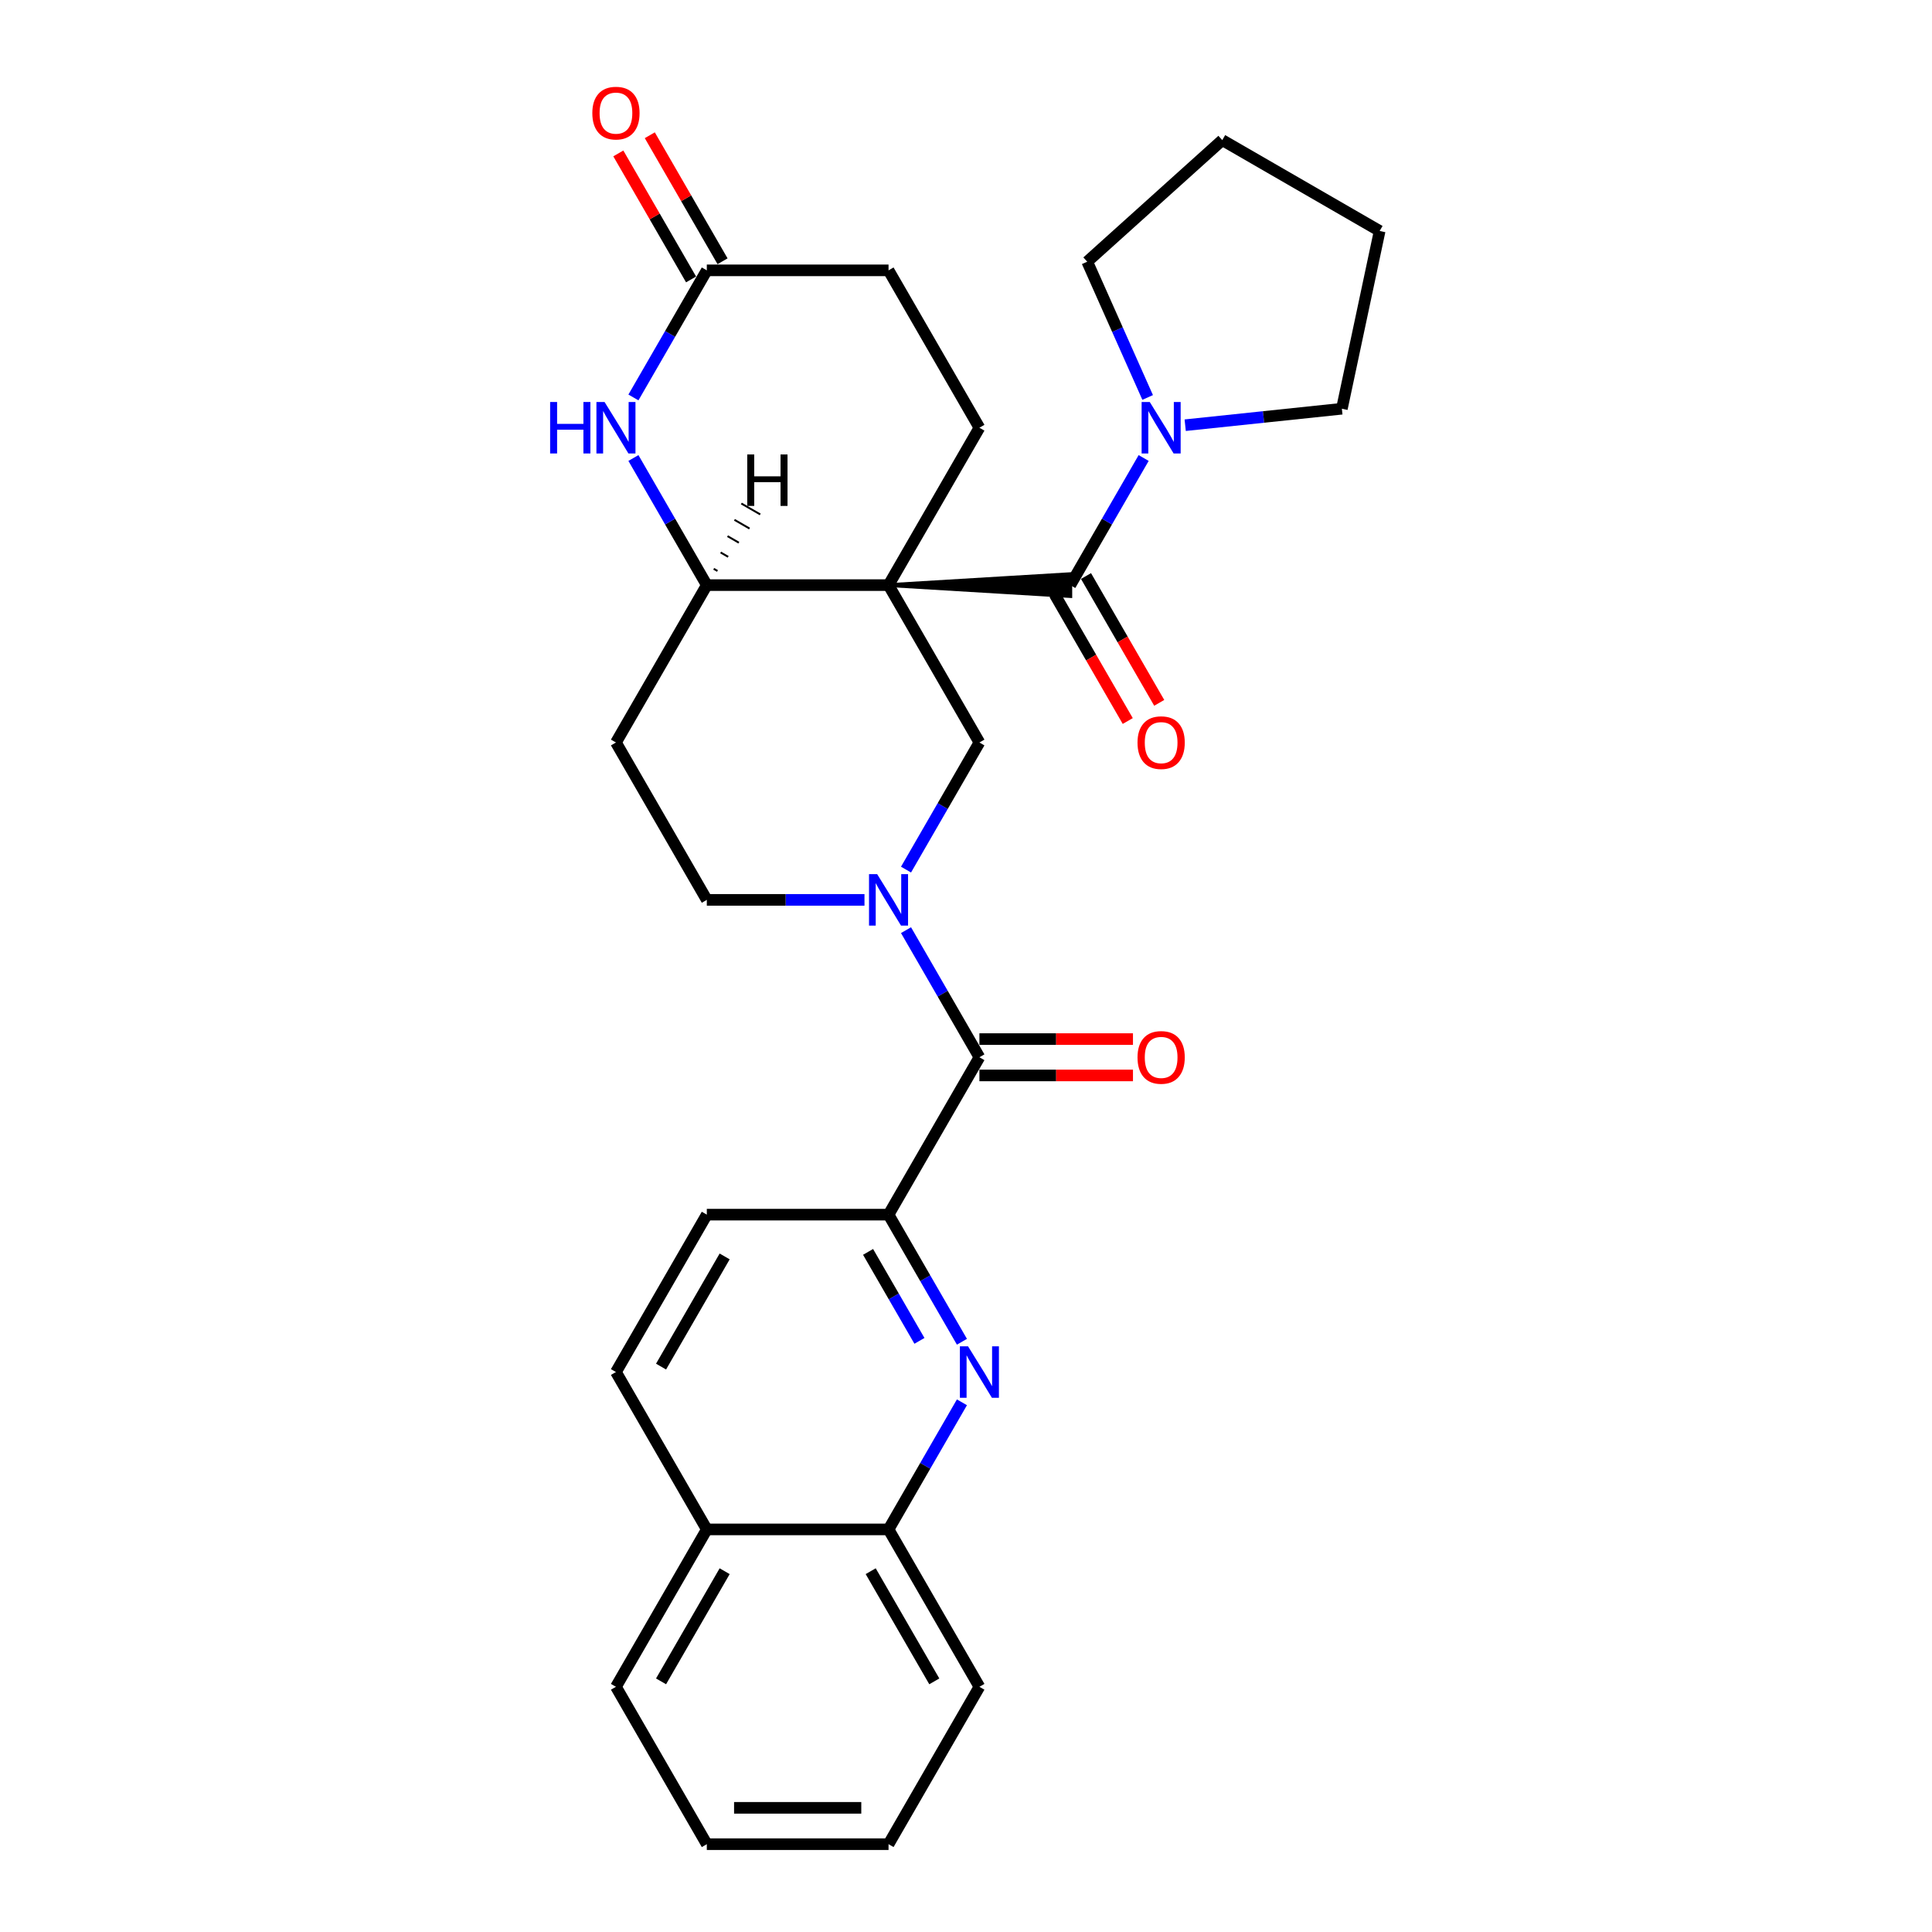<?xml version='1.0' encoding='iso-8859-1'?>
<svg version='1.1' baseProfile='full'
              xmlns='http://www.w3.org/2000/svg'
                      xmlns:rdkit='http://www.rdkit.org/xml'
                      xmlns:xlink='http://www.w3.org/1999/xlink'
                  xml:space='preserve'
width='1000px' height='1000px' viewBox='0 0 1000 1000'>
<!-- END OF HEADER -->
<rect style='opacity:1.0;fill:#FFFFFF;stroke:none' width='1000' height='1000' x='0' y='0'> </rect>
<path class='bond-0' d='M 459.908,302.854 L 553.971,308.498 L 553.971,297.21 Z' style='fill:#000000;fill-rule:evenodd;fill-opacity:1;stroke:#000000;stroke-width:2px;stroke-linecap:butt;stroke-linejoin:miter;stroke-opacity:1;' />
<path class='bond-2' d='M 459.908,302.854 L 506.94,384.316' style='fill:none;fill-rule:evenodd;stroke:#000000;stroke-width:6px;stroke-linecap:butt;stroke-linejoin:miter;stroke-opacity:1' />
<path class='bond-4' d='M 459.908,302.854 L 365.844,302.854' style='fill:none;fill-rule:evenodd;stroke:#000000;stroke-width:6px;stroke-linecap:butt;stroke-linejoin:miter;stroke-opacity:1' />
<path class='bond-9' d='M 459.908,302.854 L 506.94,221.393' style='fill:none;fill-rule:evenodd;stroke:#000000;stroke-width:6px;stroke-linecap:butt;stroke-linejoin:miter;stroke-opacity:1' />
<path class='bond-8' d='M 553.971,302.854 L 572.963,269.959' style='fill:none;fill-rule:evenodd;stroke:#000000;stroke-width:6px;stroke-linecap:butt;stroke-linejoin:miter;stroke-opacity:1' />
<path class='bond-8' d='M 572.963,269.959 L 591.955,237.064' style='fill:none;fill-rule:evenodd;stroke:#0000FF;stroke-width:6px;stroke-linecap:butt;stroke-linejoin:miter;stroke-opacity:1' />
<path class='bond-14' d='M 545.825,307.557 L 564.774,340.377' style='fill:none;fill-rule:evenodd;stroke:#000000;stroke-width:6px;stroke-linecap:butt;stroke-linejoin:miter;stroke-opacity:1' />
<path class='bond-14' d='M 564.774,340.377 L 583.722,373.197' style='fill:none;fill-rule:evenodd;stroke:#FF0000;stroke-width:6px;stroke-linecap:butt;stroke-linejoin:miter;stroke-opacity:1' />
<path class='bond-14' d='M 562.117,298.151 L 581.066,330.971' style='fill:none;fill-rule:evenodd;stroke:#000000;stroke-width:6px;stroke-linecap:butt;stroke-linejoin:miter;stroke-opacity:1' />
<path class='bond-14' d='M 581.066,330.971 L 600.015,363.791' style='fill:none;fill-rule:evenodd;stroke:#FF0000;stroke-width:6px;stroke-linecap:butt;stroke-linejoin:miter;stroke-opacity:1' />
<path class='bond-1' d='M 468.955,450.106 L 487.947,417.211' style='fill:none;fill-rule:evenodd;stroke:#0000FF;stroke-width:6px;stroke-linecap:butt;stroke-linejoin:miter;stroke-opacity:1' />
<path class='bond-1' d='M 487.947,417.211 L 506.94,384.316' style='fill:none;fill-rule:evenodd;stroke:#000000;stroke-width:6px;stroke-linecap:butt;stroke-linejoin:miter;stroke-opacity:1' />
<path class='bond-3' d='M 468.955,481.448 L 487.947,514.343' style='fill:none;fill-rule:evenodd;stroke:#0000FF;stroke-width:6px;stroke-linecap:butt;stroke-linejoin:miter;stroke-opacity:1' />
<path class='bond-3' d='M 487.947,514.343 L 506.94,547.238' style='fill:none;fill-rule:evenodd;stroke:#000000;stroke-width:6px;stroke-linecap:butt;stroke-linejoin:miter;stroke-opacity:1' />
<path class='bond-30' d='M 447.454,465.777 L 406.649,465.777' style='fill:none;fill-rule:evenodd;stroke:#0000FF;stroke-width:6px;stroke-linecap:butt;stroke-linejoin:miter;stroke-opacity:1' />
<path class='bond-30' d='M 406.649,465.777 L 365.844,465.777' style='fill:none;fill-rule:evenodd;stroke:#000000;stroke-width:6px;stroke-linecap:butt;stroke-linejoin:miter;stroke-opacity:1' />
<path class='bond-7' d='M 506.94,547.238 L 459.908,628.7' style='fill:none;fill-rule:evenodd;stroke:#000000;stroke-width:6px;stroke-linecap:butt;stroke-linejoin:miter;stroke-opacity:1' />
<path class='bond-15' d='M 506.94,556.645 L 546.681,556.645' style='fill:none;fill-rule:evenodd;stroke:#000000;stroke-width:6px;stroke-linecap:butt;stroke-linejoin:miter;stroke-opacity:1' />
<path class='bond-15' d='M 546.681,556.645 L 586.423,556.645' style='fill:none;fill-rule:evenodd;stroke:#FF0000;stroke-width:6px;stroke-linecap:butt;stroke-linejoin:miter;stroke-opacity:1' />
<path class='bond-15' d='M 506.94,537.832 L 546.681,537.832' style='fill:none;fill-rule:evenodd;stroke:#000000;stroke-width:6px;stroke-linecap:butt;stroke-linejoin:miter;stroke-opacity:1' />
<path class='bond-15' d='M 546.681,537.832 L 586.423,537.832' style='fill:none;fill-rule:evenodd;stroke:#FF0000;stroke-width:6px;stroke-linecap:butt;stroke-linejoin:miter;stroke-opacity:1' />
<path class='bond-6' d='M 365.844,302.854 L 346.852,269.959' style='fill:none;fill-rule:evenodd;stroke:#000000;stroke-width:6px;stroke-linecap:butt;stroke-linejoin:miter;stroke-opacity:1' />
<path class='bond-6' d='M 346.852,269.959 L 327.86,237.064' style='fill:none;fill-rule:evenodd;stroke:#0000FF;stroke-width:6px;stroke-linecap:butt;stroke-linejoin:miter;stroke-opacity:1' />
<path class='bond-11' d='M 365.844,302.854 L 318.812,384.316' style='fill:none;fill-rule:evenodd;stroke:#000000;stroke-width:6px;stroke-linecap:butt;stroke-linejoin:miter;stroke-opacity:1' />
<path class='bond-34' d='M 371.374,295.535 L 369.419,294.406' style='fill:none;fill-rule:evenodd;stroke:#000000;stroke-width:1.0px;stroke-linecap:butt;stroke-linejoin:miter;stroke-opacity:1' />
<path class='bond-34' d='M 376.903,288.215 L 372.993,285.957' style='fill:none;fill-rule:evenodd;stroke:#000000;stroke-width:1.0px;stroke-linecap:butt;stroke-linejoin:miter;stroke-opacity:1' />
<path class='bond-34' d='M 382.432,280.895 L 376.567,277.509' style='fill:none;fill-rule:evenodd;stroke:#000000;stroke-width:1.0px;stroke-linecap:butt;stroke-linejoin:miter;stroke-opacity:1' />
<path class='bond-34' d='M 387.962,273.575 L 380.142,269.06' style='fill:none;fill-rule:evenodd;stroke:#000000;stroke-width:1.0px;stroke-linecap:butt;stroke-linejoin:miter;stroke-opacity:1' />
<path class='bond-34' d='M 393.491,266.256 L 383.716,260.612' style='fill:none;fill-rule:evenodd;stroke:#000000;stroke-width:1.0px;stroke-linecap:butt;stroke-linejoin:miter;stroke-opacity:1' />
<path class='bond-5' d='M 497.892,694.49 L 478.9,661.595' style='fill:none;fill-rule:evenodd;stroke:#0000FF;stroke-width:6px;stroke-linecap:butt;stroke-linejoin:miter;stroke-opacity:1' />
<path class='bond-5' d='M 478.9,661.595 L 459.908,628.7' style='fill:none;fill-rule:evenodd;stroke:#000000;stroke-width:6px;stroke-linecap:butt;stroke-linejoin:miter;stroke-opacity:1' />
<path class='bond-5' d='M 475.902,694.028 L 462.608,671.001' style='fill:none;fill-rule:evenodd;stroke:#0000FF;stroke-width:6px;stroke-linecap:butt;stroke-linejoin:miter;stroke-opacity:1' />
<path class='bond-5' d='M 462.608,671.001 L 449.313,647.975' style='fill:none;fill-rule:evenodd;stroke:#000000;stroke-width:6px;stroke-linecap:butt;stroke-linejoin:miter;stroke-opacity:1' />
<path class='bond-12' d='M 497.892,725.832 L 478.9,758.727' style='fill:none;fill-rule:evenodd;stroke:#0000FF;stroke-width:6px;stroke-linecap:butt;stroke-linejoin:miter;stroke-opacity:1' />
<path class='bond-12' d='M 478.9,758.727 L 459.908,791.623' style='fill:none;fill-rule:evenodd;stroke:#000000;stroke-width:6px;stroke-linecap:butt;stroke-linejoin:miter;stroke-opacity:1' />
<path class='bond-10' d='M 327.86,205.722 L 346.852,172.827' style='fill:none;fill-rule:evenodd;stroke:#0000FF;stroke-width:6px;stroke-linecap:butt;stroke-linejoin:miter;stroke-opacity:1' />
<path class='bond-10' d='M 346.852,172.827 L 365.844,139.931' style='fill:none;fill-rule:evenodd;stroke:#000000;stroke-width:6px;stroke-linecap:butt;stroke-linejoin:miter;stroke-opacity:1' />
<path class='bond-16' d='M 459.908,628.7 L 365.844,628.7' style='fill:none;fill-rule:evenodd;stroke:#000000;stroke-width:6px;stroke-linecap:butt;stroke-linejoin:miter;stroke-opacity:1' />
<path class='bond-21' d='M 613.457,220.084 L 654.004,215.822' style='fill:none;fill-rule:evenodd;stroke:#0000FF;stroke-width:6px;stroke-linecap:butt;stroke-linejoin:miter;stroke-opacity:1' />
<path class='bond-21' d='M 654.004,215.822 L 694.551,211.561' style='fill:none;fill-rule:evenodd;stroke:#000000;stroke-width:6px;stroke-linecap:butt;stroke-linejoin:miter;stroke-opacity:1' />
<path class='bond-22' d='M 594.026,205.722 L 578.385,170.592' style='fill:none;fill-rule:evenodd;stroke:#0000FF;stroke-width:6px;stroke-linecap:butt;stroke-linejoin:miter;stroke-opacity:1' />
<path class='bond-22' d='M 578.385,170.592 L 562.744,135.462' style='fill:none;fill-rule:evenodd;stroke:#000000;stroke-width:6px;stroke-linecap:butt;stroke-linejoin:miter;stroke-opacity:1' />
<path class='bond-18' d='M 506.94,221.393 L 459.908,139.931' style='fill:none;fill-rule:evenodd;stroke:#000000;stroke-width:6px;stroke-linecap:butt;stroke-linejoin:miter;stroke-opacity:1' />
<path class='bond-17' d='M 373.99,135.228 L 355.161,102.615' style='fill:none;fill-rule:evenodd;stroke:#000000;stroke-width:6px;stroke-linecap:butt;stroke-linejoin:miter;stroke-opacity:1' />
<path class='bond-17' d='M 355.161,102.615 L 336.332,70.002' style='fill:none;fill-rule:evenodd;stroke:#FF0000;stroke-width:6px;stroke-linecap:butt;stroke-linejoin:miter;stroke-opacity:1' />
<path class='bond-17' d='M 357.698,144.635 L 338.869,112.022' style='fill:none;fill-rule:evenodd;stroke:#000000;stroke-width:6px;stroke-linecap:butt;stroke-linejoin:miter;stroke-opacity:1' />
<path class='bond-17' d='M 338.869,112.022 L 320.04,79.409' style='fill:none;fill-rule:evenodd;stroke:#FF0000;stroke-width:6px;stroke-linecap:butt;stroke-linejoin:miter;stroke-opacity:1' />
<path class='bond-29' d='M 365.844,139.931 L 459.908,139.931' style='fill:none;fill-rule:evenodd;stroke:#000000;stroke-width:6px;stroke-linecap:butt;stroke-linejoin:miter;stroke-opacity:1' />
<path class='bond-13' d='M 318.812,384.316 L 365.844,465.777' style='fill:none;fill-rule:evenodd;stroke:#000000;stroke-width:6px;stroke-linecap:butt;stroke-linejoin:miter;stroke-opacity:1' />
<path class='bond-23' d='M 459.908,791.623 L 506.94,873.084' style='fill:none;fill-rule:evenodd;stroke:#000000;stroke-width:6px;stroke-linecap:butt;stroke-linejoin:miter;stroke-opacity:1' />
<path class='bond-23' d='M 450.67,813.248 L 483.592,870.271' style='fill:none;fill-rule:evenodd;stroke:#000000;stroke-width:6px;stroke-linecap:butt;stroke-linejoin:miter;stroke-opacity:1' />
<path class='bond-32' d='M 459.908,791.623 L 365.844,791.623' style='fill:none;fill-rule:evenodd;stroke:#000000;stroke-width:6px;stroke-linecap:butt;stroke-linejoin:miter;stroke-opacity:1' />
<path class='bond-20' d='M 365.844,628.7 L 318.812,710.161' style='fill:none;fill-rule:evenodd;stroke:#000000;stroke-width:6px;stroke-linecap:butt;stroke-linejoin:miter;stroke-opacity:1' />
<path class='bond-20' d='M 375.082,650.325 L 342.16,707.348' style='fill:none;fill-rule:evenodd;stroke:#000000;stroke-width:6px;stroke-linecap:butt;stroke-linejoin:miter;stroke-opacity:1' />
<path class='bond-19' d='M 365.844,791.623 L 318.812,710.161' style='fill:none;fill-rule:evenodd;stroke:#000000;stroke-width:6px;stroke-linecap:butt;stroke-linejoin:miter;stroke-opacity:1' />
<path class='bond-24' d='M 365.844,791.623 L 318.812,873.084' style='fill:none;fill-rule:evenodd;stroke:#000000;stroke-width:6px;stroke-linecap:butt;stroke-linejoin:miter;stroke-opacity:1' />
<path class='bond-24' d='M 375.082,813.248 L 342.16,870.271' style='fill:none;fill-rule:evenodd;stroke:#000000;stroke-width:6px;stroke-linecap:butt;stroke-linejoin:miter;stroke-opacity:1' />
<path class='bond-26' d='M 694.551,211.561 L 714.108,119.553' style='fill:none;fill-rule:evenodd;stroke:#000000;stroke-width:6px;stroke-linecap:butt;stroke-linejoin:miter;stroke-opacity:1' />
<path class='bond-25' d='M 562.744,135.462 L 632.647,72.521' style='fill:none;fill-rule:evenodd;stroke:#000000;stroke-width:6px;stroke-linecap:butt;stroke-linejoin:miter;stroke-opacity:1' />
<path class='bond-27' d='M 506.94,873.084 L 459.908,954.545' style='fill:none;fill-rule:evenodd;stroke:#000000;stroke-width:6px;stroke-linecap:butt;stroke-linejoin:miter;stroke-opacity:1' />
<path class='bond-28' d='M 318.812,873.084 L 365.844,954.545' style='fill:none;fill-rule:evenodd;stroke:#000000;stroke-width:6px;stroke-linecap:butt;stroke-linejoin:miter;stroke-opacity:1' />
<path class='bond-31' d='M 632.647,72.521 L 714.108,119.553' style='fill:none;fill-rule:evenodd;stroke:#000000;stroke-width:6px;stroke-linecap:butt;stroke-linejoin:miter;stroke-opacity:1' />
<path class='bond-33' d='M 459.908,954.545 L 365.844,954.545' style='fill:none;fill-rule:evenodd;stroke:#000000;stroke-width:6px;stroke-linecap:butt;stroke-linejoin:miter;stroke-opacity:1' />
<path class='bond-33' d='M 445.798,935.733 L 379.954,935.733' style='fill:none;fill-rule:evenodd;stroke:#000000;stroke-width:6px;stroke-linecap:butt;stroke-linejoin:miter;stroke-opacity:1' />
<path  class='atom-2' d='M 454.019 452.458
L 462.748 466.567
Q 463.614 467.959, 465.006 470.48
Q 466.398 473.001, 466.473 473.152
L 466.473 452.458
L 470.01 452.458
L 470.01 479.096
L 466.36 479.096
L 456.992 463.67
Q 455.901 461.864, 454.734 459.795
Q 453.605 457.725, 453.267 457.086
L 453.267 479.096
L 449.805 479.096
L 449.805 452.458
L 454.019 452.458
' fill='#0000FF'/>
<path  class='atom-6' d='M 501.051 696.842
L 509.78 710.951
Q 510.646 712.344, 512.038 714.864
Q 513.43 717.385, 513.505 717.536
L 513.505 696.842
L 517.042 696.842
L 517.042 723.481
L 513.392 723.481
L 504.024 708.054
Q 502.932 706.248, 501.766 704.179
Q 500.637 702.109, 500.299 701.47
L 500.299 723.481
L 496.837 723.481
L 496.837 696.842
L 501.051 696.842
' fill='#0000FF'/>
<path  class='atom-7' d='M 284.743 208.073
L 288.355 208.073
L 288.355 219.399
L 301.975 219.399
L 301.975 208.073
L 305.587 208.073
L 305.587 234.712
L 301.975 234.712
L 301.975 222.409
L 288.355 222.409
L 288.355 234.712
L 284.743 234.712
L 284.743 208.073
' fill='#0000FF'/>
<path  class='atom-7' d='M 312.924 208.073
L 321.653 222.183
Q 322.519 223.575, 323.911 226.096
Q 325.303 228.617, 325.378 228.767
L 325.378 208.073
L 328.915 208.073
L 328.915 234.712
L 325.265 234.712
L 315.896 219.286
Q 314.805 217.48, 313.639 215.41
Q 312.51 213.341, 312.172 212.701
L 312.172 234.712
L 308.71 234.712
L 308.71 208.073
L 312.924 208.073
' fill='#0000FF'/>
<path  class='atom-9' d='M 595.115 208.073
L 603.844 222.183
Q 604.709 223.575, 606.101 226.096
Q 607.493 228.617, 607.569 228.767
L 607.569 208.073
L 611.105 208.073
L 611.105 234.712
L 607.456 234.712
L 598.087 219.286
Q 596.996 217.48, 595.83 215.41
Q 594.701 213.341, 594.362 212.701
L 594.362 234.712
L 590.901 234.712
L 590.901 208.073
L 595.115 208.073
' fill='#0000FF'/>
<path  class='atom-15' d='M 588.775 384.391
Q 588.775 377.995, 591.935 374.42
Q 595.096 370.846, 601.003 370.846
Q 606.91 370.846, 610.071 374.42
Q 613.231 377.995, 613.231 384.391
Q 613.231 390.863, 610.033 394.55
Q 606.835 398.199, 601.003 398.199
Q 595.133 398.199, 591.935 394.55
Q 588.775 390.9, 588.775 384.391
M 601.003 395.189
Q 605.067 395.189, 607.249 392.48
Q 609.469 389.734, 609.469 384.391
Q 609.469 379.161, 607.249 376.527
Q 605.067 373.856, 601.003 373.856
Q 596.939 373.856, 594.72 376.49
Q 592.537 379.123, 592.537 384.391
Q 592.537 389.771, 594.72 392.48
Q 596.939 395.189, 601.003 395.189
' fill='#FF0000'/>
<path  class='atom-16' d='M 588.775 547.314
Q 588.775 540.917, 591.935 537.343
Q 595.096 533.769, 601.003 533.769
Q 606.91 533.769, 610.071 537.343
Q 613.231 540.917, 613.231 547.314
Q 613.231 553.785, 610.033 557.473
Q 606.835 561.122, 601.003 561.122
Q 595.133 561.122, 591.935 557.473
Q 588.775 553.823, 588.775 547.314
M 601.003 558.112
Q 605.067 558.112, 607.249 555.403
Q 609.469 552.657, 609.469 547.314
Q 609.469 542.084, 607.249 539.45
Q 605.067 536.779, 601.003 536.779
Q 596.939 536.779, 594.72 539.412
Q 592.537 542.046, 592.537 547.314
Q 592.537 552.694, 594.72 555.403
Q 596.939 558.112, 601.003 558.112
' fill='#FF0000'/>
<path  class='atom-18' d='M 306.584 58.545
Q 306.584 52.149, 309.745 48.575
Q 312.905 45, 318.812 45
Q 324.72 45, 327.88 48.575
Q 331.041 52.149, 331.041 58.545
Q 331.041 65.017, 327.843 68.704
Q 324.644 72.354, 318.812 72.354
Q 312.943 72.354, 309.745 68.704
Q 306.584 65.055, 306.584 58.545
M 318.812 69.344
Q 322.876 69.344, 325.058 66.635
Q 327.278 63.888, 327.278 58.545
Q 327.278 53.315, 325.058 50.682
Q 322.876 48.01, 318.812 48.01
Q 314.749 48.01, 312.529 50.644
Q 310.347 53.278, 310.347 58.545
Q 310.347 63.926, 312.529 66.635
Q 314.749 69.344, 318.812 69.344
' fill='#FF0000'/>
<path  class='atom-30' d='M 386.776 235.227
L 390.389 235.227
L 390.389 246.553
L 404.009 246.553
L 404.009 235.227
L 407.621 235.227
L 407.621 261.866
L 404.009 261.866
L 404.009 249.563
L 390.389 249.563
L 390.389 261.866
L 386.776 261.866
L 386.776 235.227
' fill='#000000'/>
</svg>
